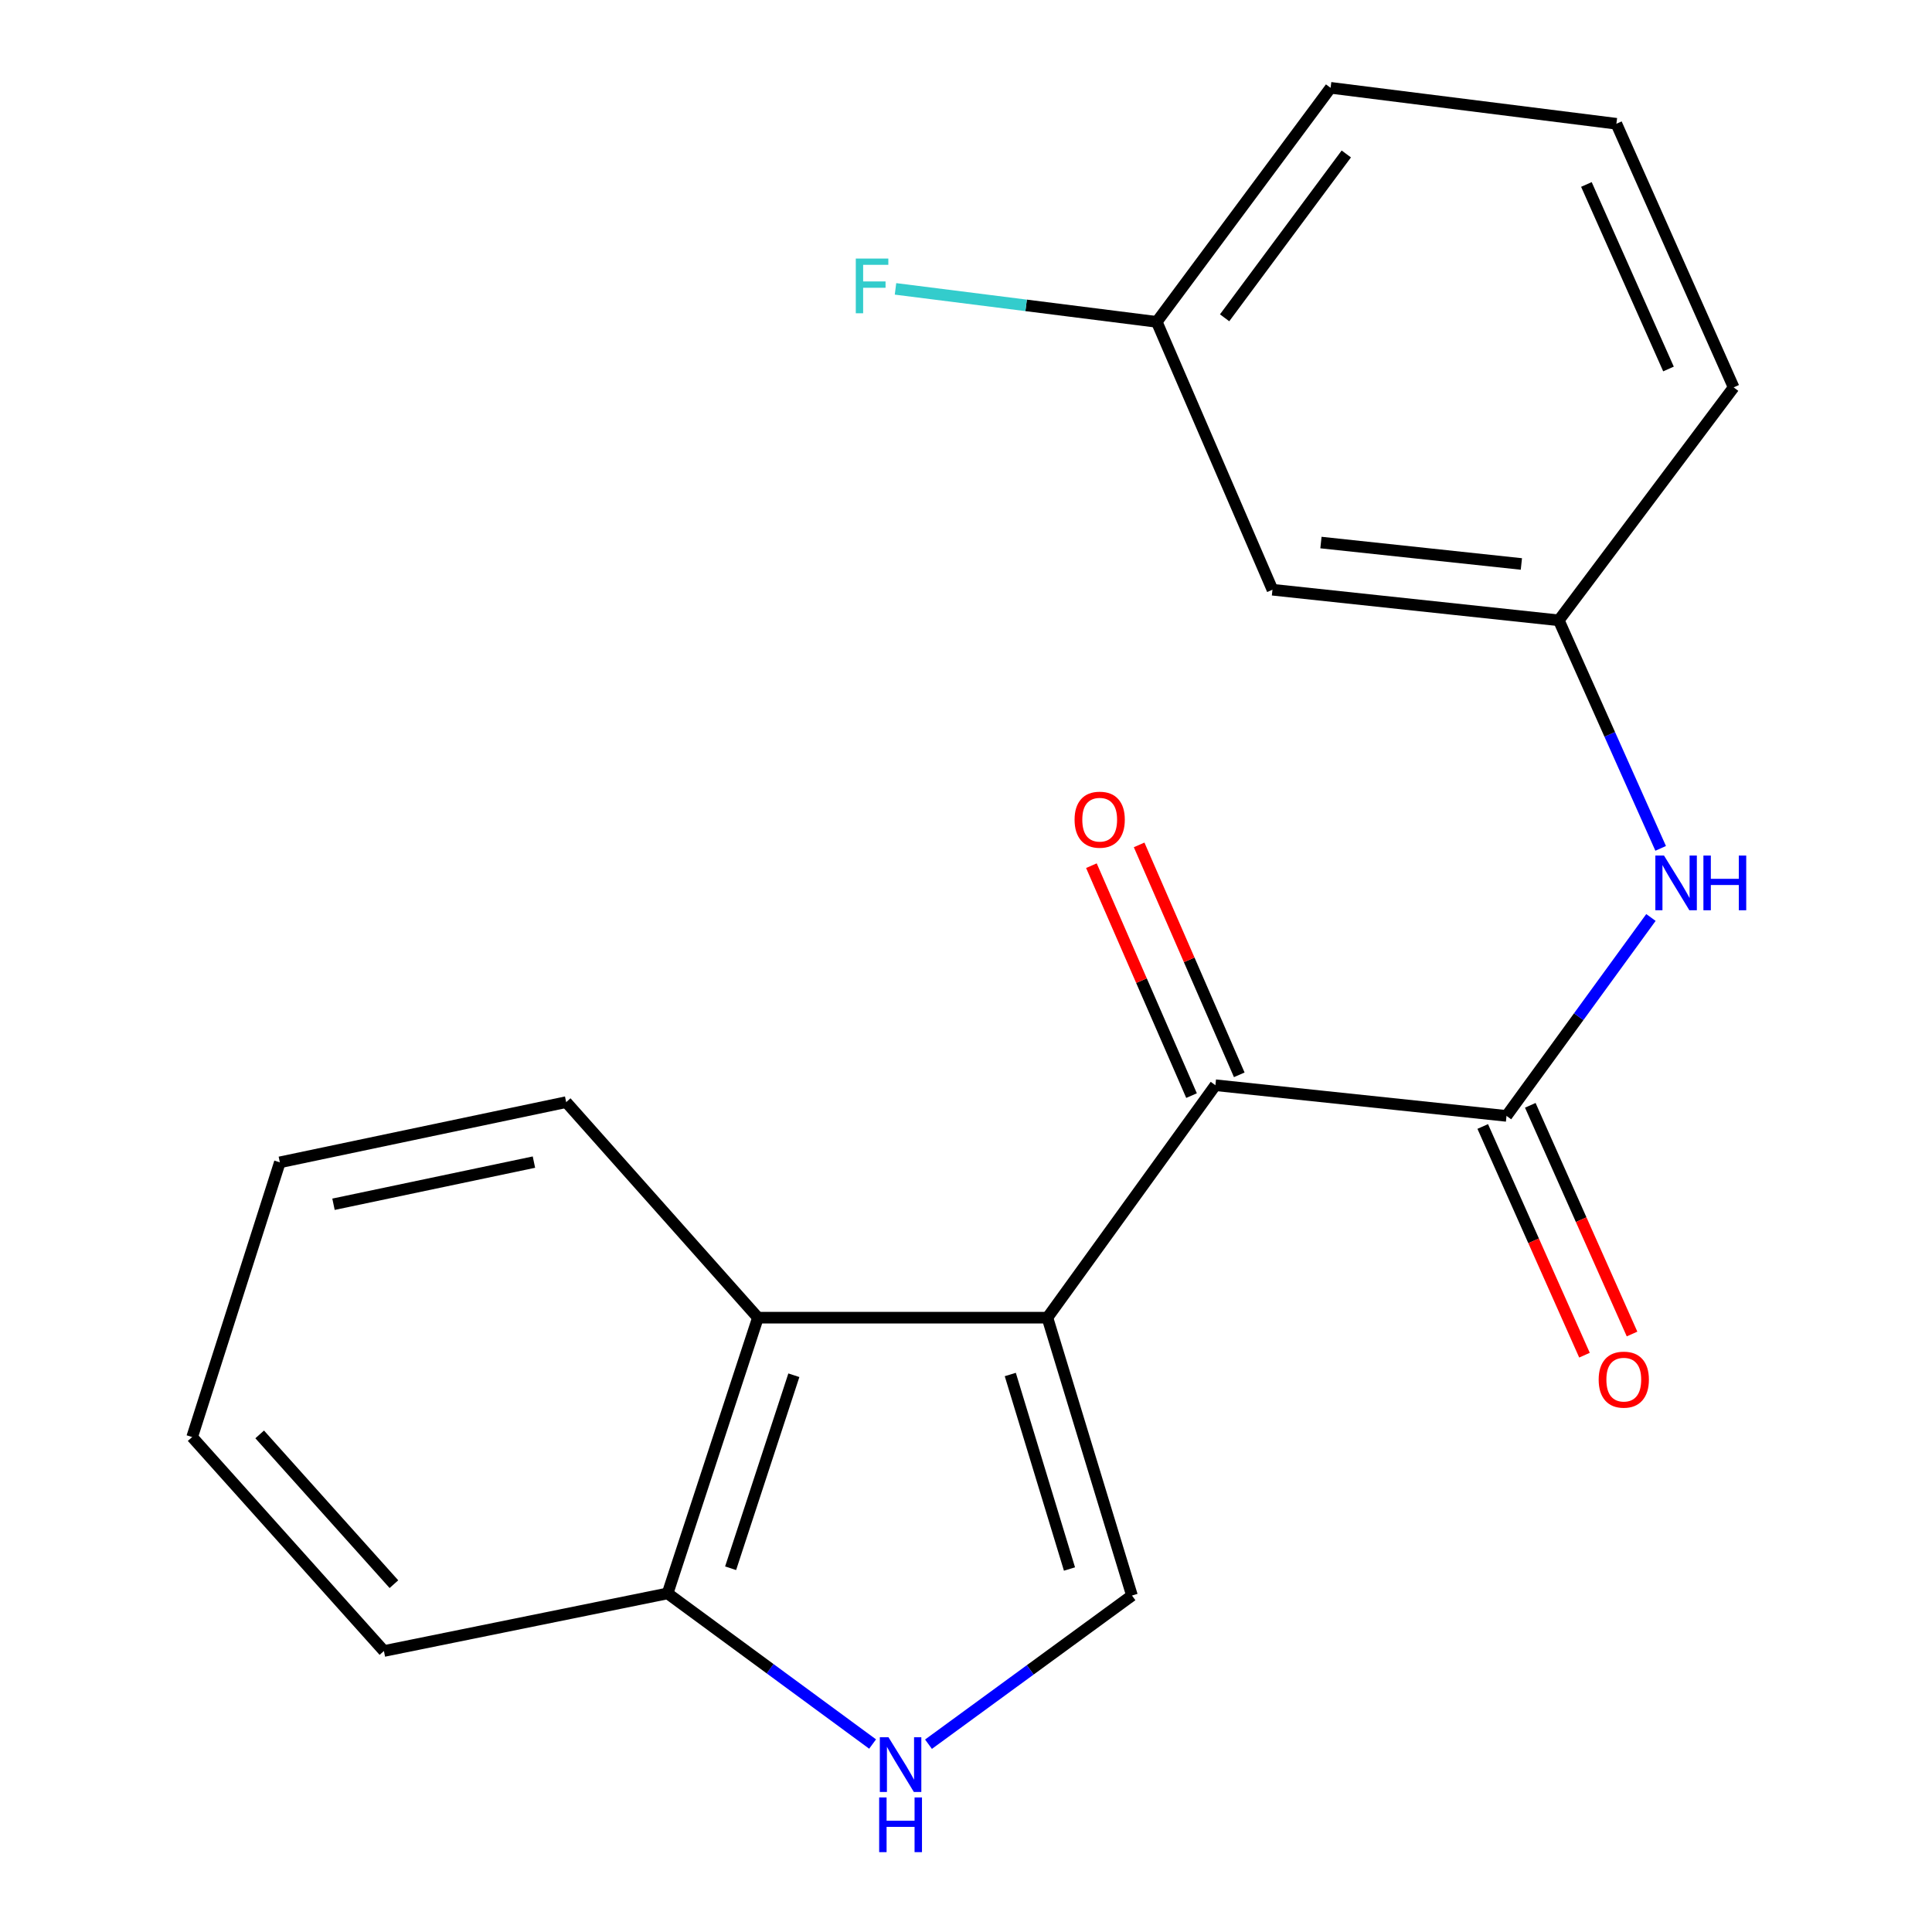<?xml version='1.0' encoding='iso-8859-1'?>
<svg version='1.1' baseProfile='full'
              xmlns='http://www.w3.org/2000/svg'
                      xmlns:rdkit='http://www.rdkit.org/xml'
                      xmlns:xlink='http://www.w3.org/1999/xlink'
                  xml:space='preserve'
width='1000px' height='1000px' viewBox='0 0 1000 1000'>
<!-- END OF HEADER -->
<rect style='opacity:1.0;fill:#FFFFFF;stroke:none' width='1000' height='1000' x='0' y='0'> </rect>
<path class='bond-0' d='M 542.135,682.026 L 629.09,561.705' style='fill:none;fill-rule:evenodd;stroke:#000000;stroke-width:6px;stroke-linecap:butt;stroke-linejoin:miter;stroke-opacity:1' />
<path class='bond-2' d='M 542.135,682.026 L 585.904,825.848' style='fill:none;fill-rule:evenodd;stroke:#000000;stroke-width:6px;stroke-linecap:butt;stroke-linejoin:miter;stroke-opacity:1' />
<path class='bond-2' d='M 522.923,711.444 L 553.562,812.119' style='fill:none;fill-rule:evenodd;stroke:#000000;stroke-width:6px;stroke-linecap:butt;stroke-linejoin:miter;stroke-opacity:1' />
<path class='bond-4' d='M 542.135,682.026 L 392.31,682.026' style='fill:none;fill-rule:evenodd;stroke:#000000;stroke-width:6px;stroke-linecap:butt;stroke-linejoin:miter;stroke-opacity:1' />
<path class='bond-1' d='M 629.09,561.705 L 779.768,577.587' style='fill:none;fill-rule:evenodd;stroke:#000000;stroke-width:6px;stroke-linecap:butt;stroke-linejoin:miter;stroke-opacity:1' />
<path class='bond-9' d='M 641.441,556.326 L 615.527,496.821' style='fill:none;fill-rule:evenodd;stroke:#000000;stroke-width:6px;stroke-linecap:butt;stroke-linejoin:miter;stroke-opacity:1' />
<path class='bond-9' d='M 615.527,496.821 L 589.612,437.316' style='fill:none;fill-rule:evenodd;stroke:#FF0000;stroke-width:6px;stroke-linecap:butt;stroke-linejoin:miter;stroke-opacity:1' />
<path class='bond-9' d='M 616.738,567.084 L 590.823,507.579' style='fill:none;fill-rule:evenodd;stroke:#000000;stroke-width:6px;stroke-linecap:butt;stroke-linejoin:miter;stroke-opacity:1' />
<path class='bond-9' d='M 590.823,507.579 L 564.909,448.074' style='fill:none;fill-rule:evenodd;stroke:#FF0000;stroke-width:6px;stroke-linecap:butt;stroke-linejoin:miter;stroke-opacity:1' />
<path class='bond-5' d='M 779.768,577.587 L 817.146,526.236' style='fill:none;fill-rule:evenodd;stroke:#000000;stroke-width:6px;stroke-linecap:butt;stroke-linejoin:miter;stroke-opacity:1' />
<path class='bond-5' d='M 817.146,526.236 L 854.524,474.886' style='fill:none;fill-rule:evenodd;stroke:#0000FF;stroke-width:6px;stroke-linecap:butt;stroke-linejoin:miter;stroke-opacity:1' />
<path class='bond-7' d='M 767.459,583.063 L 793.792,642.251' style='fill:none;fill-rule:evenodd;stroke:#000000;stroke-width:6px;stroke-linecap:butt;stroke-linejoin:miter;stroke-opacity:1' />
<path class='bond-7' d='M 793.792,642.251 L 820.126,701.438' style='fill:none;fill-rule:evenodd;stroke:#FF0000;stroke-width:6px;stroke-linecap:butt;stroke-linejoin:miter;stroke-opacity:1' />
<path class='bond-7' d='M 792.076,572.111 L 818.41,631.298' style='fill:none;fill-rule:evenodd;stroke:#000000;stroke-width:6px;stroke-linecap:butt;stroke-linejoin:miter;stroke-opacity:1' />
<path class='bond-7' d='M 818.41,631.298 L 844.744,690.485' style='fill:none;fill-rule:evenodd;stroke:#FF0000;stroke-width:6px;stroke-linecap:butt;stroke-linejoin:miter;stroke-opacity:1' />
<path class='bond-3' d='M 585.904,825.848 L 533.245,864.324' style='fill:none;fill-rule:evenodd;stroke:#000000;stroke-width:6px;stroke-linecap:butt;stroke-linejoin:miter;stroke-opacity:1' />
<path class='bond-3' d='M 533.245,864.324 L 480.586,902.8' style='fill:none;fill-rule:evenodd;stroke:#0000FF;stroke-width:6px;stroke-linecap:butt;stroke-linejoin:miter;stroke-opacity:1' />
<path class='bond-20' d='M 451.656,902.715 L 398.602,863.727' style='fill:none;fill-rule:evenodd;stroke:#0000FF;stroke-width:6px;stroke-linecap:butt;stroke-linejoin:miter;stroke-opacity:1' />
<path class='bond-20' d='M 398.602,863.727 L 345.547,824.74' style='fill:none;fill-rule:evenodd;stroke:#000000;stroke-width:6px;stroke-linecap:butt;stroke-linejoin:miter;stroke-opacity:1' />
<path class='bond-6' d='M 392.31,682.026 L 345.547,824.74' style='fill:none;fill-rule:evenodd;stroke:#000000;stroke-width:6px;stroke-linecap:butt;stroke-linejoin:miter;stroke-opacity:1' />
<path class='bond-6' d='M 410.901,711.823 L 378.166,811.723' style='fill:none;fill-rule:evenodd;stroke:#000000;stroke-width:6px;stroke-linecap:butt;stroke-linejoin:miter;stroke-opacity:1' />
<path class='bond-13' d='M 392.31,682.026 L 293.051,570.462' style='fill:none;fill-rule:evenodd;stroke:#000000;stroke-width:6px;stroke-linecap:butt;stroke-linejoin:miter;stroke-opacity:1' />
<path class='bond-8' d='M 859.558,439.115 L 833.195,380.097' style='fill:none;fill-rule:evenodd;stroke:#0000FF;stroke-width:6px;stroke-linecap:butt;stroke-linejoin:miter;stroke-opacity:1' />
<path class='bond-8' d='M 833.195,380.097 L 806.832,321.078' style='fill:none;fill-rule:evenodd;stroke:#000000;stroke-width:6px;stroke-linecap:butt;stroke-linejoin:miter;stroke-opacity:1' />
<path class='bond-16' d='M 345.547,824.74 L 198.716,854.558' style='fill:none;fill-rule:evenodd;stroke:#000000;stroke-width:6px;stroke-linecap:butt;stroke-linejoin:miter;stroke-opacity:1' />
<path class='bond-10' d='M 806.832,321.078 L 658.624,305.241' style='fill:none;fill-rule:evenodd;stroke:#000000;stroke-width:6px;stroke-linecap:butt;stroke-linejoin:miter;stroke-opacity:1' />
<path class='bond-10' d='M 787.463,291.911 L 683.718,280.825' style='fill:none;fill-rule:evenodd;stroke:#000000;stroke-width:6px;stroke-linecap:butt;stroke-linejoin:miter;stroke-opacity:1' />
<path class='bond-15' d='M 806.832,321.078 L 897.334,200.503' style='fill:none;fill-rule:evenodd;stroke:#000000;stroke-width:6px;stroke-linecap:butt;stroke-linejoin:miter;stroke-opacity:1' />
<path class='bond-11' d='M 658.624,305.241 L 598.733,166.599' style='fill:none;fill-rule:evenodd;stroke:#000000;stroke-width:6px;stroke-linecap:butt;stroke-linejoin:miter;stroke-opacity:1' />
<path class='bond-12' d='M 598.733,166.599 L 531.122,158.061' style='fill:none;fill-rule:evenodd;stroke:#000000;stroke-width:6px;stroke-linecap:butt;stroke-linejoin:miter;stroke-opacity:1' />
<path class='bond-12' d='M 531.122,158.061 L 463.511,149.524' style='fill:none;fill-rule:evenodd;stroke:#33CCCC;stroke-width:6px;stroke-linecap:butt;stroke-linejoin:miter;stroke-opacity:1' />
<path class='bond-22' d='M 598.733,166.599 L 688.711,45.455' style='fill:none;fill-rule:evenodd;stroke:#000000;stroke-width:6px;stroke-linecap:butt;stroke-linejoin:miter;stroke-opacity:1' />
<path class='bond-22' d='M 633.86,164.493 L 696.845,79.692' style='fill:none;fill-rule:evenodd;stroke:#000000;stroke-width:6px;stroke-linecap:butt;stroke-linejoin:miter;stroke-opacity:1' />
<path class='bond-18' d='M 293.051,570.462 L 144.843,601.627' style='fill:none;fill-rule:evenodd;stroke:#000000;stroke-width:6px;stroke-linecap:butt;stroke-linejoin:miter;stroke-opacity:1' />
<path class='bond-18' d='M 276.364,601.504 L 172.619,623.32' style='fill:none;fill-rule:evenodd;stroke:#000000;stroke-width:6px;stroke-linecap:butt;stroke-linejoin:miter;stroke-opacity:1' />
<path class='bond-14' d='M 836.635,64.061 L 897.334,200.503' style='fill:none;fill-rule:evenodd;stroke:#000000;stroke-width:6px;stroke-linecap:butt;stroke-linejoin:miter;stroke-opacity:1' />
<path class='bond-14' d='M 821.122,95.479 L 863.611,190.989' style='fill:none;fill-rule:evenodd;stroke:#000000;stroke-width:6px;stroke-linecap:butt;stroke-linejoin:miter;stroke-opacity:1' />
<path class='bond-17' d='M 836.635,64.061 L 688.711,45.455' style='fill:none;fill-rule:evenodd;stroke:#000000;stroke-width:6px;stroke-linecap:butt;stroke-linejoin:miter;stroke-opacity:1' />
<path class='bond-21' d='M 198.716,854.558 L 99.457,743.818' style='fill:none;fill-rule:evenodd;stroke:#000000;stroke-width:6px;stroke-linecap:butt;stroke-linejoin:miter;stroke-opacity:1' />
<path class='bond-21' d='M 203.892,819.963 L 134.41,742.445' style='fill:none;fill-rule:evenodd;stroke:#000000;stroke-width:6px;stroke-linecap:butt;stroke-linejoin:miter;stroke-opacity:1' />
<path class='bond-19' d='M 144.843,601.627 L 99.457,743.818' style='fill:none;fill-rule:evenodd;stroke:#000000;stroke-width:6px;stroke-linecap:butt;stroke-linejoin:miter;stroke-opacity:1' />
<path  class='atom-4' d='M 459.877 899.196
L 469.157 914.196
Q 470.077 915.676, 471.557 918.356
Q 473.037 921.036, 473.117 921.196
L 473.117 899.196
L 476.877 899.196
L 476.877 927.516
L 472.997 927.516
L 463.037 911.116
Q 461.877 909.196, 460.637 906.996
Q 459.437 904.796, 459.077 904.116
L 459.077 927.516
L 455.397 927.516
L 455.397 899.196
L 459.877 899.196
' fill='#0000FF'/>
<path  class='atom-4' d='M 455.057 930.348
L 458.897 930.348
L 458.897 942.388
L 473.377 942.388
L 473.377 930.348
L 477.217 930.348
L 477.217 958.668
L 473.377 958.668
L 473.377 945.588
L 458.897 945.588
L 458.897 958.668
L 455.057 958.668
L 455.057 930.348
' fill='#0000FF'/>
<path  class='atom-6' d='M 861.286 442.837
L 870.566 457.837
Q 871.486 459.317, 872.966 461.997
Q 874.446 464.677, 874.526 464.837
L 874.526 442.837
L 878.286 442.837
L 878.286 471.157
L 874.406 471.157
L 864.446 454.757
Q 863.286 452.837, 862.046 450.637
Q 860.846 448.437, 860.486 447.757
L 860.486 471.157
L 856.806 471.157
L 856.806 442.837
L 861.286 442.837
' fill='#0000FF'/>
<path  class='atom-6' d='M 881.686 442.837
L 885.526 442.837
L 885.526 454.877
L 900.006 454.877
L 900.006 442.837
L 903.846 442.837
L 903.846 471.157
L 900.006 471.157
L 900.006 458.077
L 885.526 458.077
L 885.526 471.157
L 881.686 471.157
L 881.686 442.837
' fill='#0000FF'/>
<path  class='atom-8' d='M 827.467 714.094
Q 827.467 707.294, 830.827 703.494
Q 834.187 699.694, 840.467 699.694
Q 846.747 699.694, 850.107 703.494
Q 853.467 707.294, 853.467 714.094
Q 853.467 720.974, 850.067 724.894
Q 846.667 728.774, 840.467 728.774
Q 834.227 728.774, 830.827 724.894
Q 827.467 721.014, 827.467 714.094
M 840.467 725.574
Q 844.787 725.574, 847.107 722.694
Q 849.467 719.774, 849.467 714.094
Q 849.467 708.534, 847.107 705.734
Q 844.787 702.894, 840.467 702.894
Q 836.147 702.894, 833.787 705.694
Q 831.467 708.494, 831.467 714.094
Q 831.467 719.814, 833.787 722.694
Q 836.147 725.574, 840.467 725.574
' fill='#FF0000'/>
<path  class='atom-10' d='M 556.199 424.265
Q 556.199 417.465, 559.559 413.665
Q 562.919 409.865, 569.199 409.865
Q 575.479 409.865, 578.839 413.665
Q 582.199 417.465, 582.199 424.265
Q 582.199 431.145, 578.799 435.065
Q 575.399 438.945, 569.199 438.945
Q 562.959 438.945, 559.559 435.065
Q 556.199 431.185, 556.199 424.265
M 569.199 435.745
Q 573.519 435.745, 575.839 432.865
Q 578.199 429.945, 578.199 424.265
Q 578.199 418.705, 575.839 415.905
Q 573.519 413.065, 569.199 413.065
Q 564.879 413.065, 562.519 415.865
Q 560.199 418.665, 560.199 424.265
Q 560.199 429.985, 562.519 432.865
Q 564.879 435.745, 569.199 435.745
' fill='#FF0000'/>
<path  class='atom-13' d='M 442.958 133.832
L 459.798 133.832
L 459.798 137.072
L 446.758 137.072
L 446.758 145.672
L 458.358 145.672
L 458.358 148.952
L 446.758 148.952
L 446.758 162.152
L 442.958 162.152
L 442.958 133.832
' fill='#33CCCC'/>
</svg>
